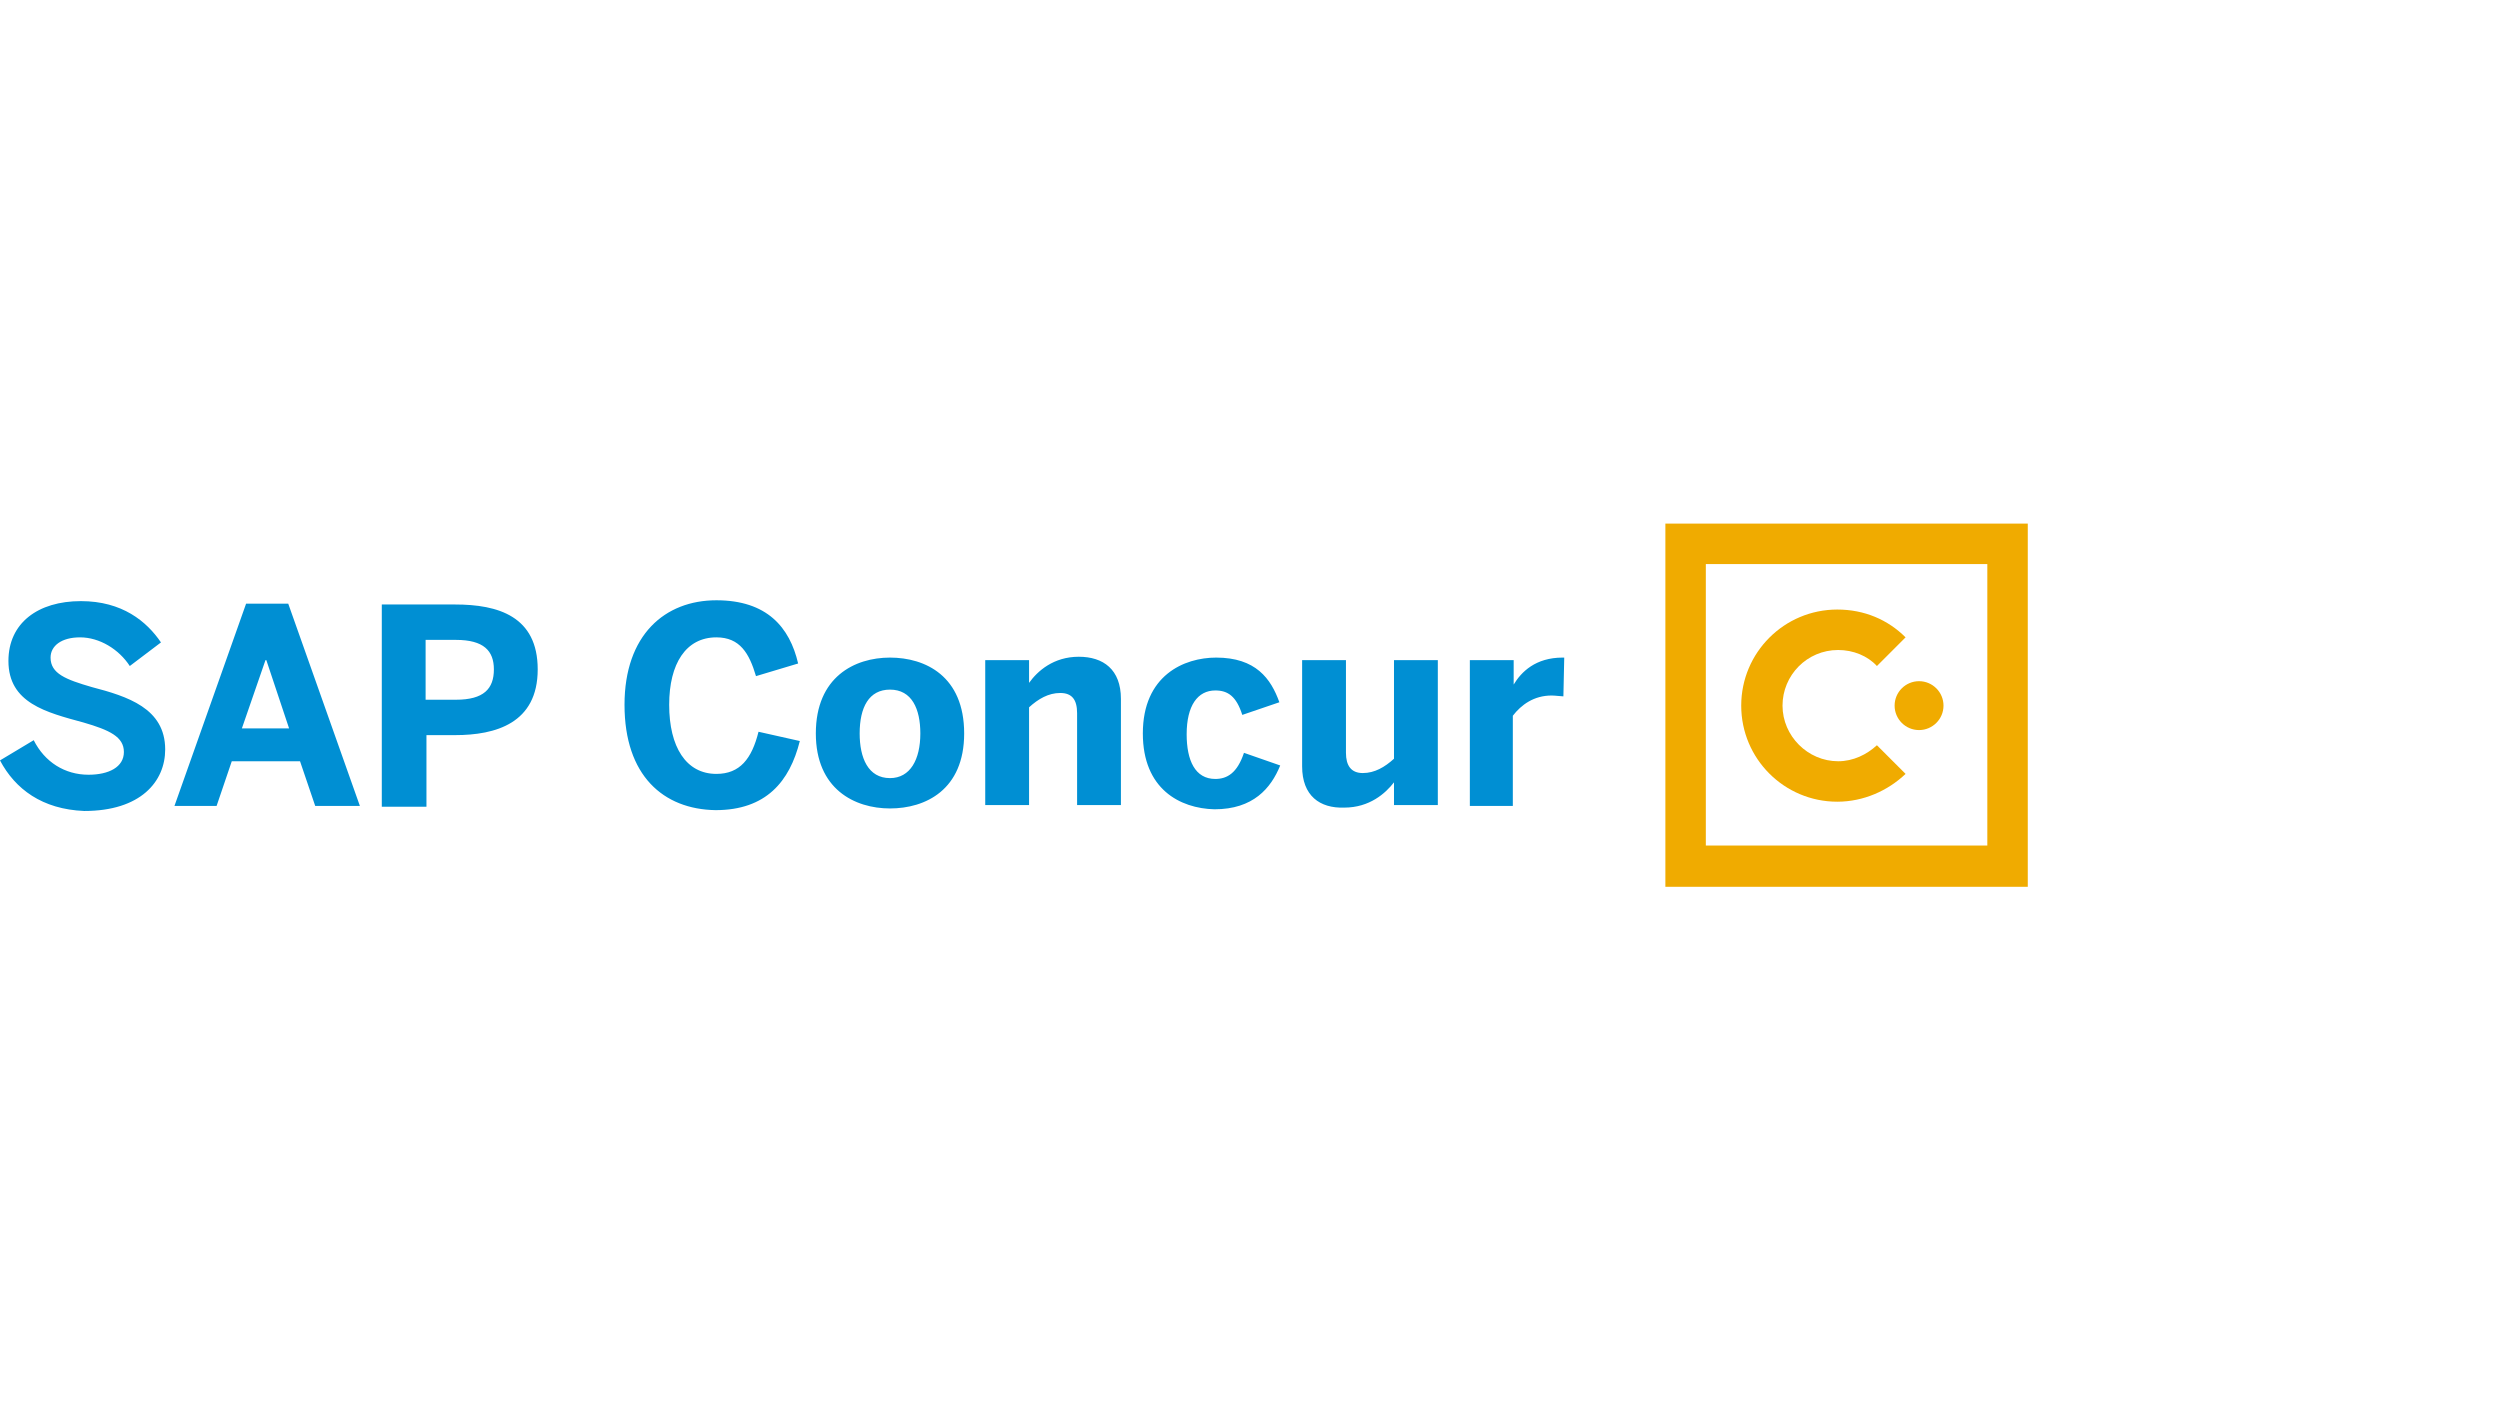 <svg width="360" height="203" viewBox="0 0 360 203" fill="none" xmlns="http://www.w3.org/2000/svg">
<g clip-path="url(#clip0_530_14693)">
<path d="M0 109.499L4.855 106.587C6.432 109.742 9.345 111.562 12.743 111.562C15.656 111.562 17.84 110.47 17.84 108.286C17.84 106.101 15.777 105.13 12.015 104.038C6.675 102.582 1.214 101.247 1.214 95.178C1.214 89.717 5.461 86.562 11.651 86.562C17.598 86.562 21.117 89.474 23.18 92.508L18.69 95.907C17.112 93.479 14.321 91.78 11.53 91.78C8.86 91.78 7.282 92.994 7.282 94.693C7.282 96.999 9.466 97.848 13.229 98.941C18.326 100.276 23.787 101.975 23.787 107.922C23.787 112.533 20.268 116.781 12.136 116.781C6.068 116.538 2.185 113.626 0 109.499ZM25.122 116.053L35.438 86.926H41.506L51.822 116.053H45.39L43.205 109.621H33.375L31.19 116.053H25.122ZM34.831 104.887H41.628L38.351 95.057H38.229L34.831 104.887ZM54.978 116.053V87.047H65.536C71.726 87.047 77.43 88.746 77.43 96.392C77.43 104.159 71.362 105.858 65.536 105.858H61.41V116.174H54.978V116.053ZM61.288 100.761H65.657C69.662 100.761 71.119 99.183 71.119 96.392C71.119 93.722 69.662 92.144 65.657 92.144H61.288V100.761ZM89.93 101.489C89.93 91.416 95.756 86.44 103.159 86.44C110.441 86.44 113.717 90.324 114.931 95.543L108.863 97.363C107.892 94.086 106.557 91.78 103.159 91.78C98.79 91.78 96.362 95.543 96.362 101.489C96.362 107.557 98.79 111.441 103.159 111.441C106.557 111.441 108.256 109.257 109.227 105.373L115.174 106.708C113.717 112.533 110.319 116.66 103.037 116.66C95.513 116.538 89.93 111.684 89.93 101.489ZM117.48 105.616C117.48 97.484 123.062 94.693 128.16 94.693C133.257 94.693 138.84 97.363 138.84 105.616C138.84 113.747 133.257 116.417 128.16 116.417C123.062 116.417 117.48 113.626 117.48 105.616ZM132.529 105.616C132.529 102.096 131.315 99.305 128.16 99.305C125.126 99.305 123.791 101.853 123.791 105.616C123.791 109.135 125.004 112.048 128.16 112.048C131.072 112.048 132.529 109.378 132.529 105.616ZM141.874 115.932V95.057H148.185V98.334C149.398 96.635 151.704 94.572 155.345 94.572C158.864 94.572 161.413 96.392 161.413 100.64V115.932H155.102V102.703C155.102 100.761 154.374 99.79 152.675 99.79C150.976 99.79 149.52 100.64 148.185 101.853V115.932H141.874ZM164.569 105.616C164.569 97.242 170.515 94.693 175.127 94.693C180.831 94.693 183.016 97.727 184.229 101.125L178.889 102.946C178.04 100.276 176.826 99.426 175.006 99.426C172.457 99.426 170.879 101.611 170.879 105.737C170.879 109.499 172.093 112.169 175.006 112.169C176.705 112.169 178.161 111.32 179.132 108.407L184.351 110.227C183.016 113.504 180.467 116.538 174.884 116.538C169.909 116.417 164.569 113.626 164.569 105.616ZM187.506 110.349V95.057H193.817V108.407C193.817 110.227 194.545 111.32 196.244 111.32C197.943 111.32 199.4 110.47 200.735 109.257V95.057H207.046V115.932H200.735V112.655C199.521 114.232 197.215 116.296 193.574 116.296C190.055 116.417 187.506 114.597 187.506 110.349ZM211.658 115.932V95.057H217.968V98.577C219.061 96.756 221.124 94.693 225.007 94.693H225.25L225.129 100.276C224.886 100.276 223.915 100.154 223.43 100.154C220.881 100.154 219.061 101.489 217.847 103.067V116.053H211.658V115.932Z" fill="#008FD3"/>
<path d="M264.693 109.62C260.324 109.62 256.683 105.98 256.683 101.61C256.683 97.241 260.203 93.6 264.693 93.6C266.878 93.6 268.941 94.45 270.276 95.906L274.402 91.78C271.854 89.231 268.455 87.775 264.572 87.775C256.926 87.775 250.736 93.965 250.736 101.61C250.736 109.256 256.926 115.446 264.572 115.446C268.334 115.446 271.854 113.868 274.402 111.441L270.276 107.315C268.82 108.65 266.878 109.62 264.693 109.62Z" fill="#F0AB00"/>
<path d="M276.344 98.091C274.402 98.091 272.824 99.669 272.824 101.61C272.824 103.552 274.402 105.13 276.344 105.13C278.286 105.13 279.864 103.552 279.864 101.61C279.864 99.669 278.286 98.091 276.344 98.091Z" fill="#F0AB00"/>
<path d="M239.814 127.704H292.121V75.396H239.814V127.704ZM245.639 121.757V81.222H286.174V100.033V102.946V121.757H245.639Z" fill="#F0AB00"/>
</g>
<defs>
<clipPath id="clip0_530_14693">
<rect width="292" height="52.308" fill="white" transform="translate(0 75.396)"/>
</clipPath>
</defs>
</svg>
